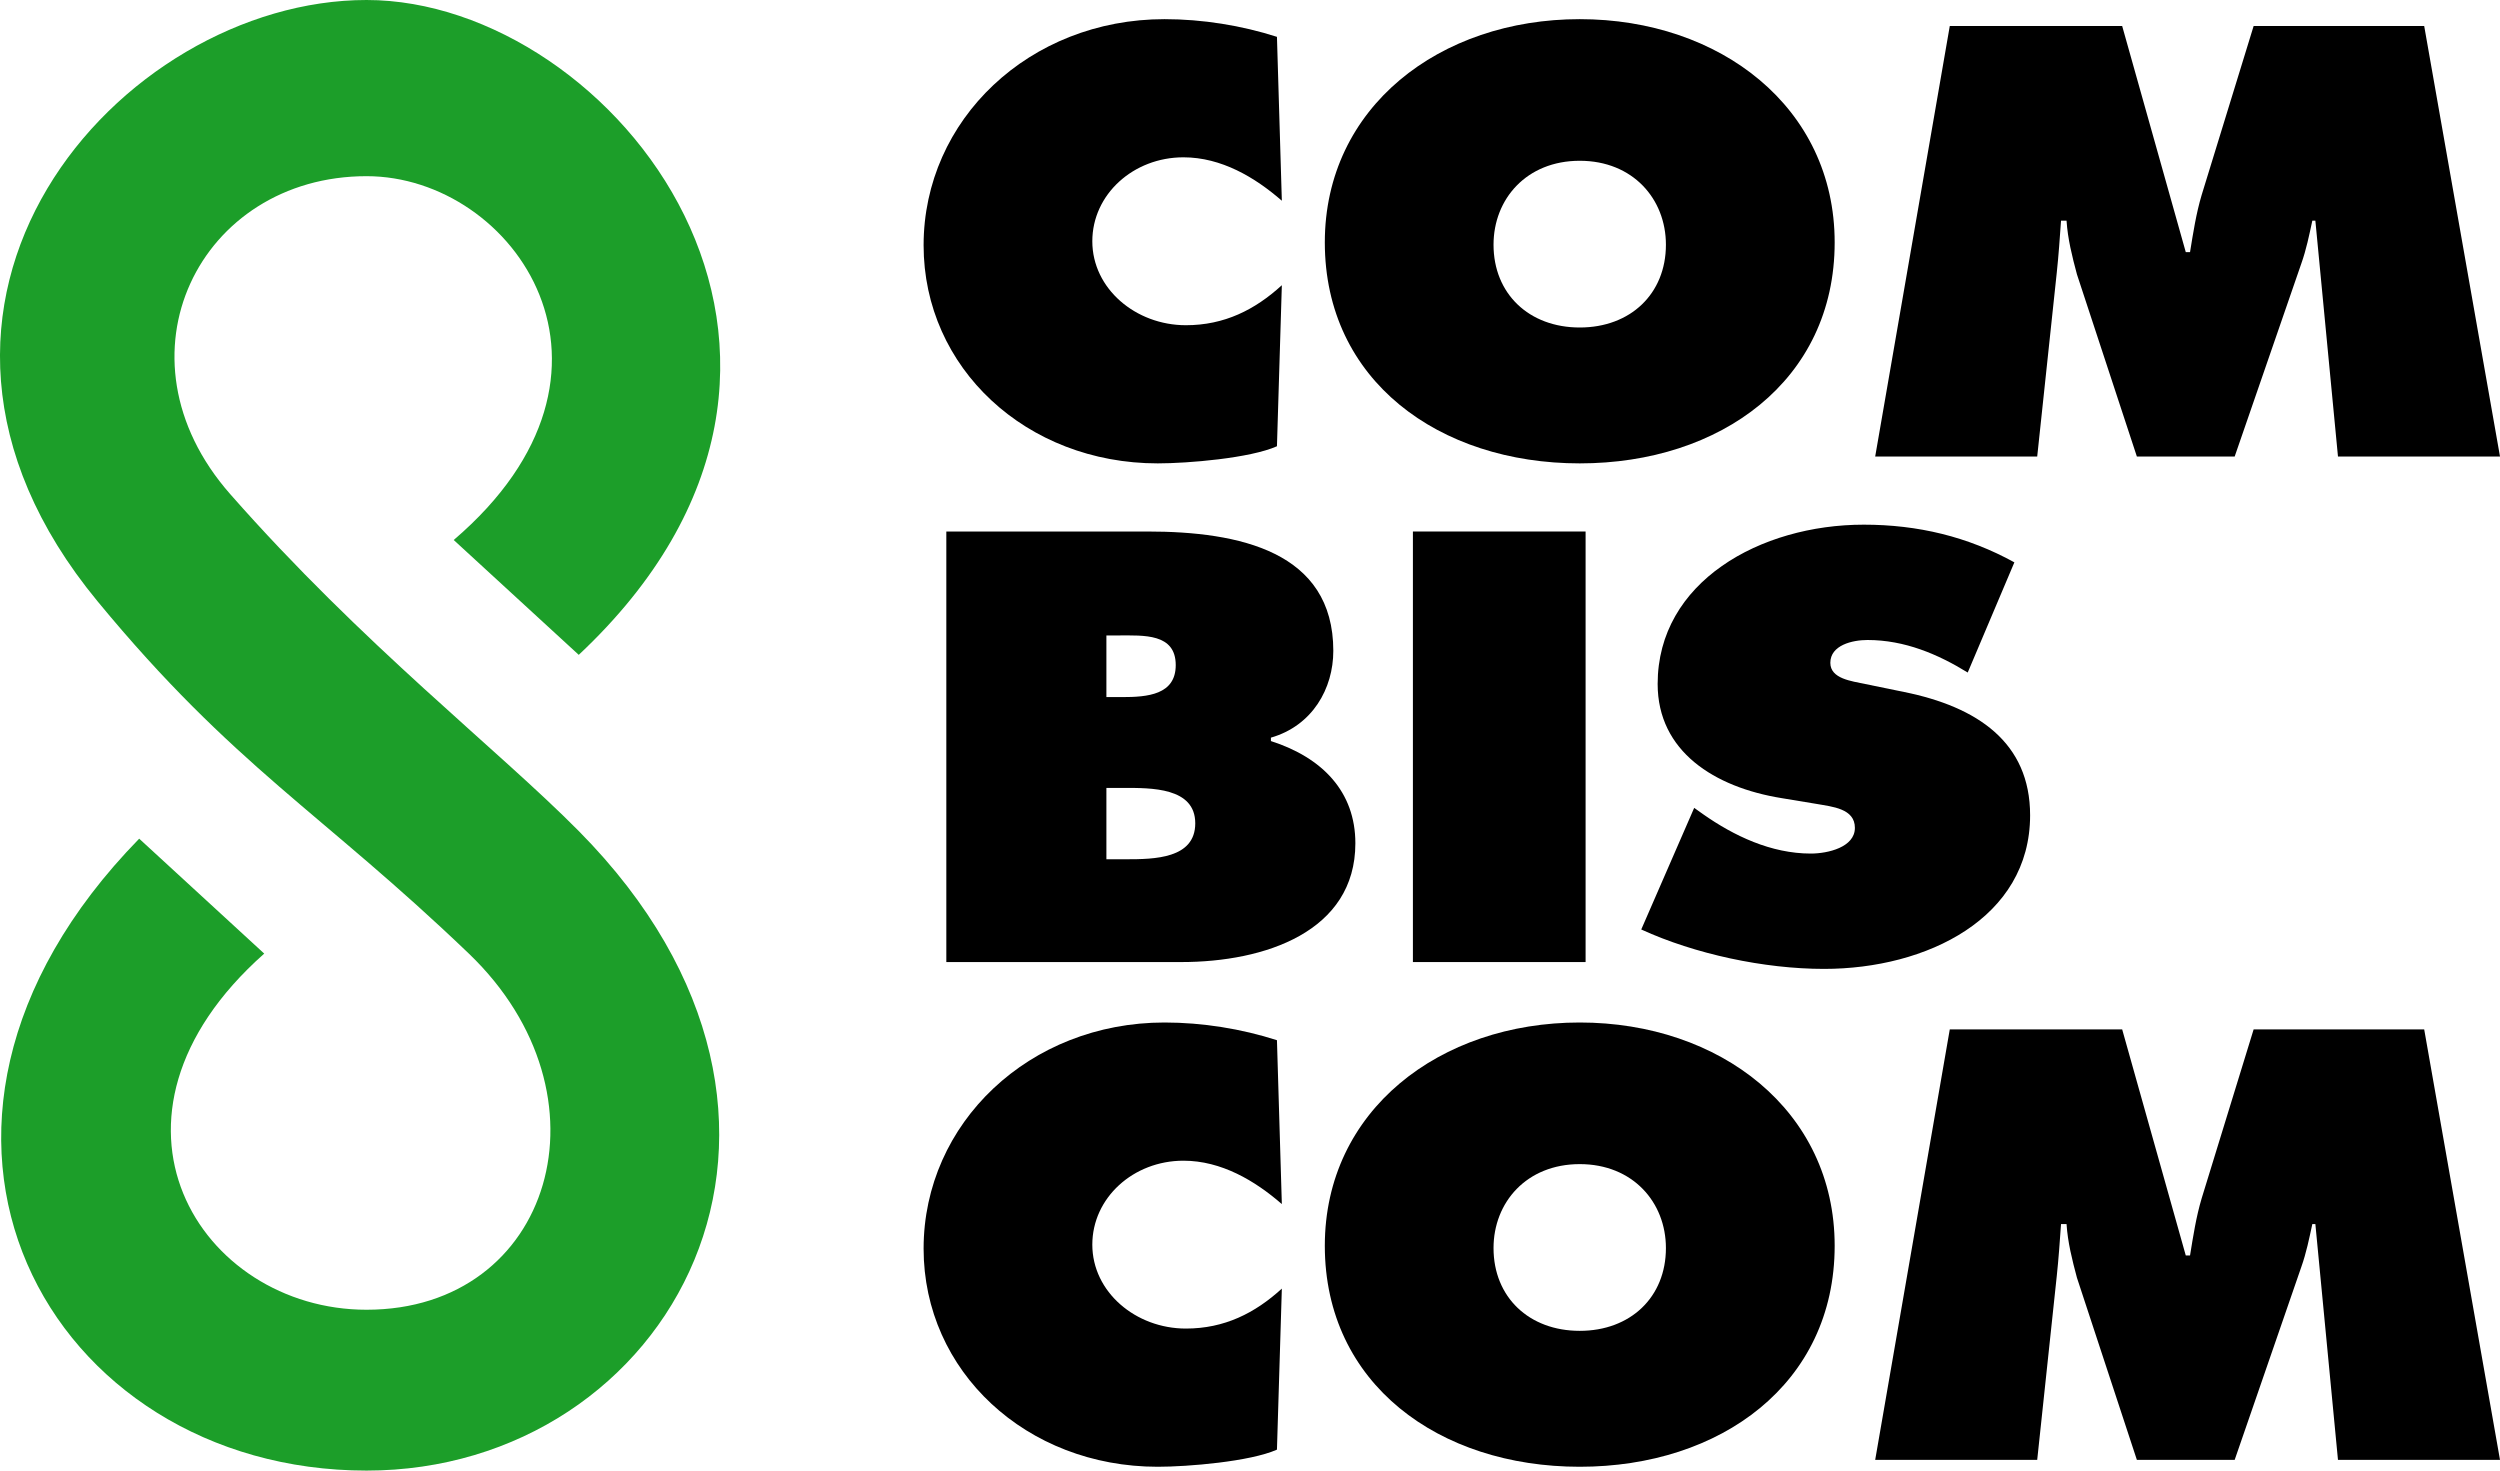 <svg width="68" height="40" viewBox="0 0 68 40" fill="none" xmlns="http://www.w3.org/2000/svg">
    <path d="M12.341 14.688L15.742 17.812C24.4 9.688 16.67 0 9.97 0C3.27 0 -4.048 8.229 2.652 16.354C6.362 20.854 8.733 22.083 12.753 25.938C16.773 29.792 15.021 35.625 9.97 35.625C5.435 35.625 2.137 30.417 7.187 25.938L3.786 22.812C-3.945 30.729 1.331 40 9.97 40C18.216 40 23.576 30.521 15.742 22.604C13.519 20.358 9.867 17.541 6.26 13.438C2.963 9.688 5.435 4.792 9.97 4.792C13.99 4.792 17.701 10.104 12.341 14.688Z" fill="#1C9E29"/>
    <path d="M34.733 1.002C33.769 0.692 32.705 0.521 31.674 0.521C27.999 0.521 25.122 3.254 25.122 6.671C25.122 10.01 27.916 12.604 31.491 12.604C32.306 12.604 34.002 12.464 34.733 12.138L34.866 7.758C34.135 8.426 33.303 8.846 32.256 8.846C30.892 8.846 29.711 7.852 29.711 6.562C29.711 5.289 30.826 4.279 32.189 4.279C33.22 4.279 34.135 4.823 34.866 5.46L34.733 1.002Z" fill="black"/>
    <path d="M42.969 0.521C39.161 0.521 36.035 2.913 36.035 6.594C36.035 10.352 39.144 12.604 42.969 12.604C46.793 12.604 49.903 10.352 49.903 6.594C49.903 2.913 46.777 0.521 42.969 0.521ZM42.969 4.373C44.415 4.373 45.313 5.413 45.313 6.656C45.313 7.991 44.349 8.908 42.969 8.908C41.589 8.908 40.624 7.991 40.624 6.656C40.624 5.413 41.522 4.373 42.969 4.373Z" fill="black"/>
    <path d="M51.005 12.418H55.412L55.944 7.417C55.994 6.951 56.027 6.469 56.06 6.003H56.21C56.243 6.5 56.36 6.966 56.493 7.463L58.123 12.418H60.783L62.596 7.168C62.729 6.795 62.812 6.392 62.895 6.003H62.978L63.593 12.418H68L65.938 0.707H61.299L59.885 5.304C59.736 5.801 59.652 6.345 59.569 6.858H59.453L57.723 0.707H53.034L51.005 12.418Z" fill="black"/>
    <path d="M34.733 28.294C33.769 27.983 32.705 27.812 31.674 27.812C27.999 27.812 25.122 30.546 25.122 33.963C25.122 37.302 27.916 39.896 31.491 39.896C32.306 39.896 34.002 39.756 34.733 39.43L34.866 35.05C34.135 35.718 33.303 36.137 32.256 36.137C30.892 36.137 29.711 35.143 29.711 33.854C29.711 32.581 30.826 31.571 32.189 31.571C33.22 31.571 34.135 32.115 34.866 32.751L34.733 28.294Z" fill="black"/>
    <path d="M42.969 27.812C39.161 27.812 36.035 30.204 36.035 33.885C36.035 37.644 39.144 39.896 42.969 39.896C46.793 39.896 49.903 37.644 49.903 33.885C49.903 30.204 46.777 27.812 42.969 27.812ZM42.969 31.664C44.415 31.664 45.313 32.705 45.313 33.947C45.313 35.283 44.349 36.199 42.969 36.199C41.589 36.199 40.624 35.283 40.624 33.947C40.624 32.705 41.522 31.664 42.969 31.664Z" fill="black"/>
    <path d="M51.005 39.709H55.412L55.944 34.708C55.994 34.242 56.027 33.761 56.06 33.295H56.21C56.243 33.792 56.36 34.258 56.493 34.755L58.123 39.709H60.783L62.596 34.46C62.729 34.087 62.812 33.683 62.895 33.295H62.978L63.593 39.709H68L65.938 27.999H61.299L59.885 32.596C59.736 33.093 59.652 33.637 59.569 34.149H59.453L57.723 27.999H53.034L51.005 39.709Z" fill="black"/>
    <path d="M25.74 26.168H32.134C34.397 26.168 36.866 25.345 36.866 22.937C36.866 21.54 35.974 20.608 34.569 20.157V20.064C35.7 19.738 36.266 18.728 36.266 17.703C36.266 15.001 33.712 14.457 31.209 14.457H25.74V26.168ZM30.094 18.961V17.284H30.42C31.106 17.284 31.98 17.222 31.98 18.091C31.98 18.899 31.209 18.961 30.523 18.961H30.094ZM30.094 21.431H30.557C31.311 21.431 32.511 21.415 32.511 22.394C32.511 23.357 31.397 23.372 30.626 23.372H30.094V21.431Z" fill="black"/>
    <path d="M38.431 26.168H43.128V14.457H38.431V26.168Z" fill="black"/>
    <path d="M44.642 25.282C46.099 25.95 47.985 26.354 49.614 26.354C52.408 26.354 55.219 24.972 55.219 22.176C55.219 20.188 53.779 19.225 51.791 18.822L50.728 18.604C50.368 18.526 49.785 18.464 49.785 18.029C49.785 17.548 50.385 17.408 50.796 17.408C51.808 17.408 52.716 17.796 53.522 18.293L54.791 15.296C53.522 14.597 52.168 14.271 50.694 14.271C47.882 14.271 45.088 15.824 45.088 18.604C45.088 20.437 46.631 21.415 48.465 21.71L49.408 21.866C49.836 21.943 50.453 21.99 50.453 22.518C50.453 23.046 49.716 23.217 49.254 23.217C48.173 23.217 47.162 22.735 46.322 22.145L46.082 21.974L44.642 25.282Z" fill="black"/>
</svg>
